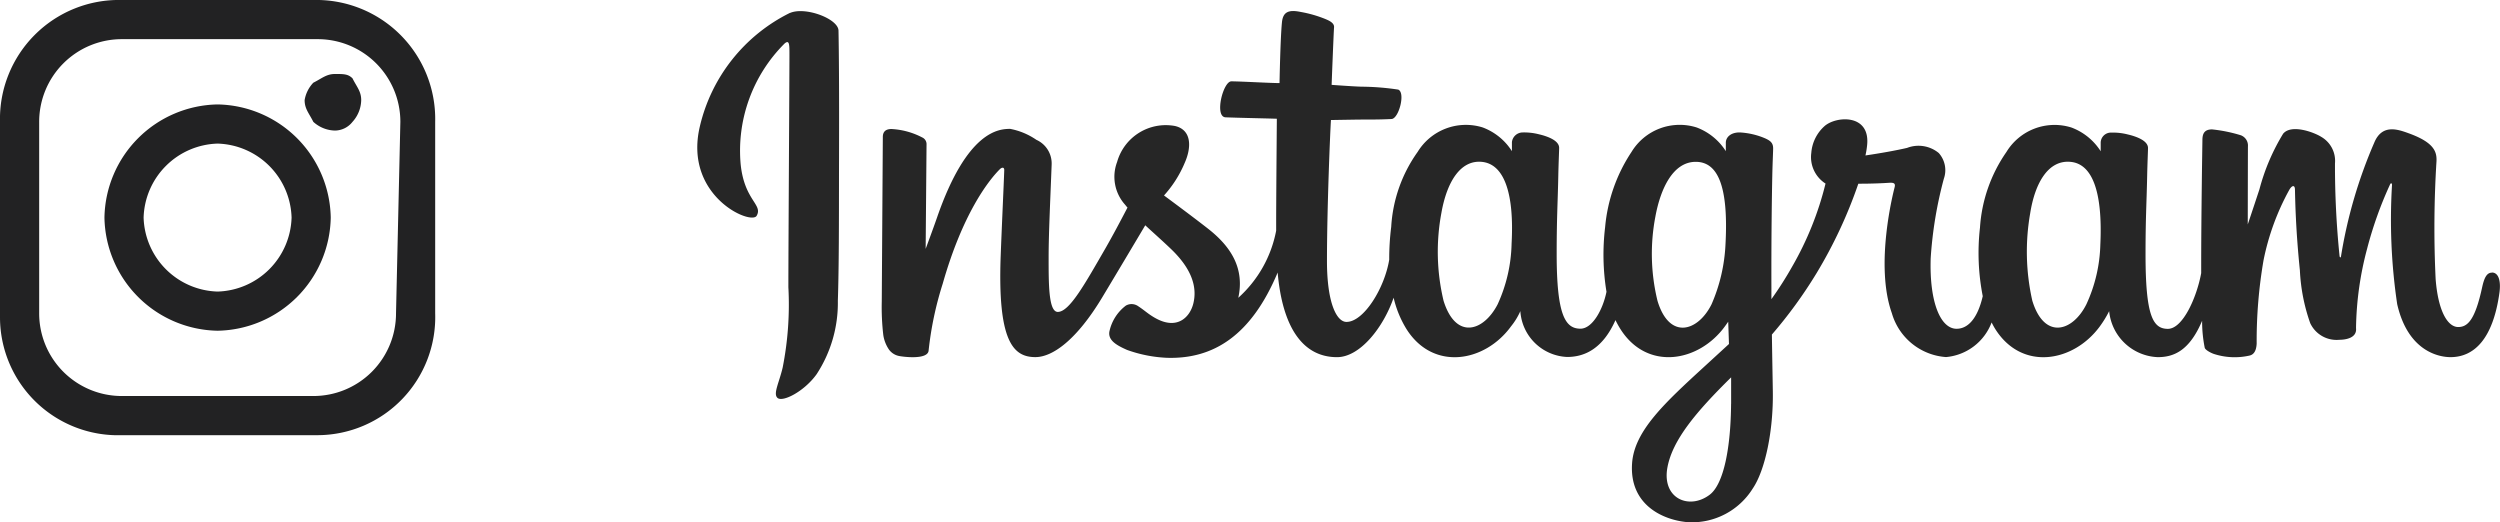 <?xml version="1.0" encoding="UTF-8"?> <svg xmlns="http://www.w3.org/2000/svg" width="165.03" height="34.486" viewBox="0 0 165.03 34.486"> <g id="Сгруппировать_344" data-name="Сгруппировать 344" transform="translate(-804.97 -96.271)"> <g id="Сгруппировать_162" data-name="Сгруппировать 162" transform="translate(804.97 96.271)"> <path id="Контур_129" data-name="Контур 129" d="M20.684,0H8.044A7.855,7.855,0,0,0,0,8.044V20.971a7.792,7.792,0,0,0,8.044,7.756H20.971a7.792,7.792,0,0,0,7.756-8.044V8.044A7.855,7.855,0,0,0,20.684,0Zm5.458,20.684a5.455,5.455,0,0,1-5.458,5.458H8.044a5.455,5.455,0,0,1-5.458-5.458V8.044A5.455,5.455,0,0,1,8.044,2.585H20.971a5.455,5.455,0,0,1,5.458,5.458l-.287,12.64Z" fill="#222223"></path> <path id="Контур_130" data-name="Контур 130" d="M9.869,2.4A7.605,7.605,0,0,0,2.4,9.869a7.605,7.605,0,0,0,7.469,7.469,7.605,7.605,0,0,0,7.469-7.469A7.605,7.605,0,0,0,9.869,2.4Zm0,12.353A5.034,5.034,0,0,1,4.985,9.869,5.034,5.034,0,0,1,9.869,4.985a5.034,5.034,0,0,1,4.884,4.884A5.034,5.034,0,0,1,9.869,14.753Z" transform="translate(4.495 4.494)" fill="#222223"></path> <path id="Контур_131" data-name="Контур 131" d="M9.011,1.7c-.575,0-.862.287-1.436.575A2.178,2.178,0,0,0,7,3.424c0,.575.287.862.575,1.436a2.194,2.194,0,0,0,1.436.575A1.492,1.492,0,0,0,10.16,4.86a2.194,2.194,0,0,0,.575-1.436c0-.575-.287-.862-.575-1.436C9.873,1.7,9.585,1.7,9.011,1.7Z" transform="translate(13.109 3.184)" fill="#222223"></path> </g> <path id="Контур_1584" data-name="Контур 1584" d="M73.624,198.347a11.2,11.2,0,0,0-5.959,7.515c-1.071,4.581,3.386,6.518,3.752,5.883.43-.746-.8-1-1.052-3.375a9.991,9.991,0,0,1,2.9-8c.334-.279.318.11.318.829,0,1.287-.071,12.844-.071,15.255a21.4,21.4,0,0,1-.377,5.312c-.245,1.032-.64,1.729-.341,2,.334.3,1.759-.414,2.584-1.566a8.589,8.589,0,0,0,1.4-4.842c.075-2.172.072-5.617.075-7.583,0-1.8.03-7.081-.032-10.255-.015-.778-2.174-1.595-3.192-1.168m86.489,15.274a9.968,9.968,0,0,1-.92,3.958c-.9,1.811-2.774,2.373-3.57-.23a14.7,14.7,0,0,1-.142-5.769c.317-2.017,1.2-3.541,2.668-3.4,1.446.136,2.123,2,1.964,5.444Zm-24.376,10.526c-.02,2.819-.463,5.291-1.415,6.009-1.349,1.018-3.163.254-2.788-1.8.332-1.82,1.9-3.679,4.206-5.951,0,0,0,.518,0,1.745Zm-.368-10.542a11.161,11.161,0,0,1-.92,3.975c-.9,1.811-2.788,2.377-3.57-.23a13.066,13.066,0,0,1-.142-5.539c.343-1.885,1.175-3.633,2.668-3.633,1.452,0,2.168,1.593,1.964,5.428Zm-14.121-.023a10.082,10.082,0,0,1-.92,4c-.927,1.8-2.761,2.369-3.57-.23a13.929,13.929,0,0,1-.142-5.809c.36-2.048,1.261-3.5,2.669-3.363,1.445.141,2.148,2,1.963,5.4Zm64.714,1.911c-.353,0-.514.364-.648.977-.463,2.132-.949,2.613-1.576,2.613-.7,0-1.33-1.056-1.492-3.168a70.534,70.534,0,0,1,.056-7.762c.033-.625-.139-1.244-1.816-1.853-.722-.262-1.77-.648-2.292.613A31.368,31.368,0,0,0,176,214.448c-.007.059-.08.072-.093-.067a58.6,58.6,0,0,1-.3-6.1,1.828,1.828,0,0,0-.906-1.746c-.491-.31-1.981-.858-2.518-.206a13.76,13.76,0,0,0-1.563,3.669c-.455,1.382-.771,2.318-.771,2.318s.006-3.73.011-5.145a.725.725,0,0,0-.474-.744,9.918,9.918,0,0,0-1.892-.385c-.513,0-.638.287-.638.7,0,.054-.081,4.911-.081,8.307,0,.147,0,.308,0,.479-.283,1.561-1.2,3.68-2.2,3.68s-1.474-.886-1.474-4.934c0-2.362.071-3.389.106-5.1.02-.984.059-1.739.057-1.911-.007-.526-.917-.791-1.34-.889a3.965,3.965,0,0,0-1.083-.121.676.676,0,0,0-.7.659c0,.2,0,.573,0,.573a3.908,3.908,0,0,0-1.934-1.568,3.72,3.72,0,0,0-4.29,1.618,9.842,9.842,0,0,0-1.744,4.986,14.8,14.8,0,0,0,.182,4.53c-.353,1.526-1.009,2.152-1.727,2.152-1.042,0-1.8-1.7-1.71-4.643a26.691,26.691,0,0,1,.868-5.258,1.7,1.7,0,0,0-.334-1.7,2.1,2.1,0,0,0-2.089-.34c-.736.173-1.788.358-2.751.5a5.5,5.5,0,0,0,.106-.64c.25-2.143-2.078-1.969-2.821-1.284a2.635,2.635,0,0,0-.86,1.757,2.072,2.072,0,0,0,.94,2.023,20.912,20.912,0,0,1-2.2,5.475,23.59,23.59,0,0,1-1.373,2.155q0-.375,0-.749c-.011-3.541.036-6.328.057-7.332.02-.984.06-1.719.057-1.891-.006-.384-.23-.529-.7-.714a4.953,4.953,0,0,0-1.408-.314c-.639-.05-1.024.289-1.015.69,0,.076,0,.541,0,.541a3.907,3.907,0,0,0-1.934-1.568,3.721,3.721,0,0,0-4.29,1.618,10.672,10.672,0,0,0-1.744,4.97,15.23,15.23,0,0,0,.09,4.262c-.241,1.191-.934,2.436-1.717,2.436-1,0-1.571-.885-1.571-4.934,0-2.362.071-3.388.106-5.1.02-.984.059-1.74.057-1.911-.008-.526-.916-.791-1.34-.889a3.908,3.908,0,0,0-1.118-.118.72.72,0,0,0-.659.634v.6a3.909,3.909,0,0,0-1.934-1.568,3.733,3.733,0,0,0-4.29,1.618,9.441,9.441,0,0,0-1.744,4.946,16.72,16.72,0,0,0-.131,2.162c-.312,1.911-1.692,4.113-2.821,4.113-.661,0-1.289-1.281-1.289-4.012,0-3.637.225-8.816.263-9.315,0,0,1.426-.024,1.7-.028.711-.008,1.356.009,2.3-.039.475-.024.933-1.73.443-1.941a16.994,16.994,0,0,0-2.417-.193c-.524-.012-1.982-.12-1.982-.12s.131-3.438.161-3.8c.026-.3-.366-.458-.59-.553a8.1,8.1,0,0,0-1.614-.461c-.8-.165-1.163,0-1.234.671-.107,1.025-.162,4.026-.162,4.026-.587,0-2.593-.115-3.18-.115-.546,0-1.135,2.346-.38,2.375.868.034,2.38.063,3.383.093,0,0-.045,5.264-.045,6.89,0,.173,0,.339,0,.5a7.947,7.947,0,0,1-2.5,4.43c.417-1.9-.435-3.332-1.971-4.541-.566-.446-1.683-1.29-2.933-2.214a7.541,7.541,0,0,0,1.366-2.149c.455-1.017.474-2.18-.642-2.437a3.337,3.337,0,0,0-3.82,2.377,2.757,2.757,0,0,0,.525,2.816c.051.063.1.127.161.192-.416.8-.989,1.883-1.473,2.721-1.345,2.327-2.36,4.167-3.128,4.167-.614,0-.605-1.868-.605-3.618,0-1.508.111-3.775.2-6.123a1.71,1.71,0,0,0-1.009-1.619,4.54,4.54,0,0,0-1.728-.722c-.731,0-2.842.1-4.836,5.868-.251.727-.745,2.052-.745,2.052L82.633,207a.483.483,0,0,0-.285-.427,4.922,4.922,0,0,0-2.031-.556q-.571,0-.57.529L79.677,217.4a15.962,15.962,0,0,0,.1,2.208,2.311,2.311,0,0,0,.376.968,1.08,1.08,0,0,0,.662.423c.289.059,1.871.262,1.953-.342a22.238,22.238,0,0,1,.933-4.43c1.293-4.55,2.979-6.77,3.772-7.558.139-.138.3-.146.289.08-.034,1-.153,3.49-.233,5.608-.215,5.667.816,6.717,2.289,6.717,1.127,0,2.716-1.12,4.419-3.955,1.062-1.767,2.093-3.5,2.834-4.747.516.478,1.1.992,1.674,1.541,1.345,1.277,1.787,2.49,1.494,3.641-.224.88-1.068,1.787-2.57.905-.438-.257-.625-.456-1.065-.746a.756.756,0,0,0-.814-.039,2.9,2.9,0,0,0-1.068,1.631c-.179.65.472.993,1.147,1.294a8.892,8.892,0,0,0,2.625.52c3.1.1,5.587-1.5,7.317-5.629.31,3.568,1.628,5.587,3.918,5.587,1.531,0,3.066-1.979,3.737-3.925a6.9,6.9,0,0,0,.846,2.067c1.764,2.8,5.187,2.194,6.907-.18a4.425,4.425,0,0,0,.612-1,3.235,3.235,0,0,0,3.089,3.025c1.158,0,2.353-.547,3.191-2.433a5.758,5.758,0,0,0,.322.585c1.764,2.8,5.187,2.194,6.907-.18.081-.111.152-.212.213-.3l.05,1.472-1.583,1.452c-2.65,2.431-4.665,4.276-4.813,6.424-.19,2.739,2.031,3.756,3.712,3.89a4.737,4.737,0,0,0,4.252-2.224c.826-1.214,1.367-3.828,1.327-6.409-.016-1.034-.042-2.348-.062-3.757a30.064,30.064,0,0,0,2.947-4.049,30.652,30.652,0,0,0,2.759-5.908s.98.008,2.027-.06c.335-.022.431.046.369.292-.075.3-1.322,5.107-.184,8.312a4.016,4.016,0,0,0,3.577,2.9,3.548,3.548,0,0,0,3.01-2.287,4.858,4.858,0,0,0,.24.436c1.764,2.8,5.175,2.19,6.907-.18a7.08,7.08,0,0,0,.612-1,3.359,3.359,0,0,0,3.209,3.036c1.076,0,2.1-.441,2.927-2.4a8.882,8.882,0,0,0,.175,1.792c.052.136.359.307.581.39a4.449,4.449,0,0,0,2.36.117c.258-.052.458-.259.485-.792a31.479,31.479,0,0,1,.453-5.5,16.186,16.186,0,0,1,1.692-4.635c.177-.316.376-.368.383-.034.015.676.049,2.661.325,5.328a12.13,12.13,0,0,0,.681,3.488,1.92,1.92,0,0,0,1.925,1.1c.38,0,1.174-.1,1.1-.773a21.31,21.31,0,0,1,.729-5.228,25.436,25.436,0,0,1,1.5-4.217c.1-.23.149-.049.147-.013a37.913,37.913,0,0,0,.341,7.877c.718,3.15,2.795,3.5,3.518,3.5,1.545,0,2.808-1.175,3.234-4.267.1-.744-.049-1.319-.5-1.319" transform="translate(783.5 -101.229)" fill="#262626"></path> </g> </svg> 